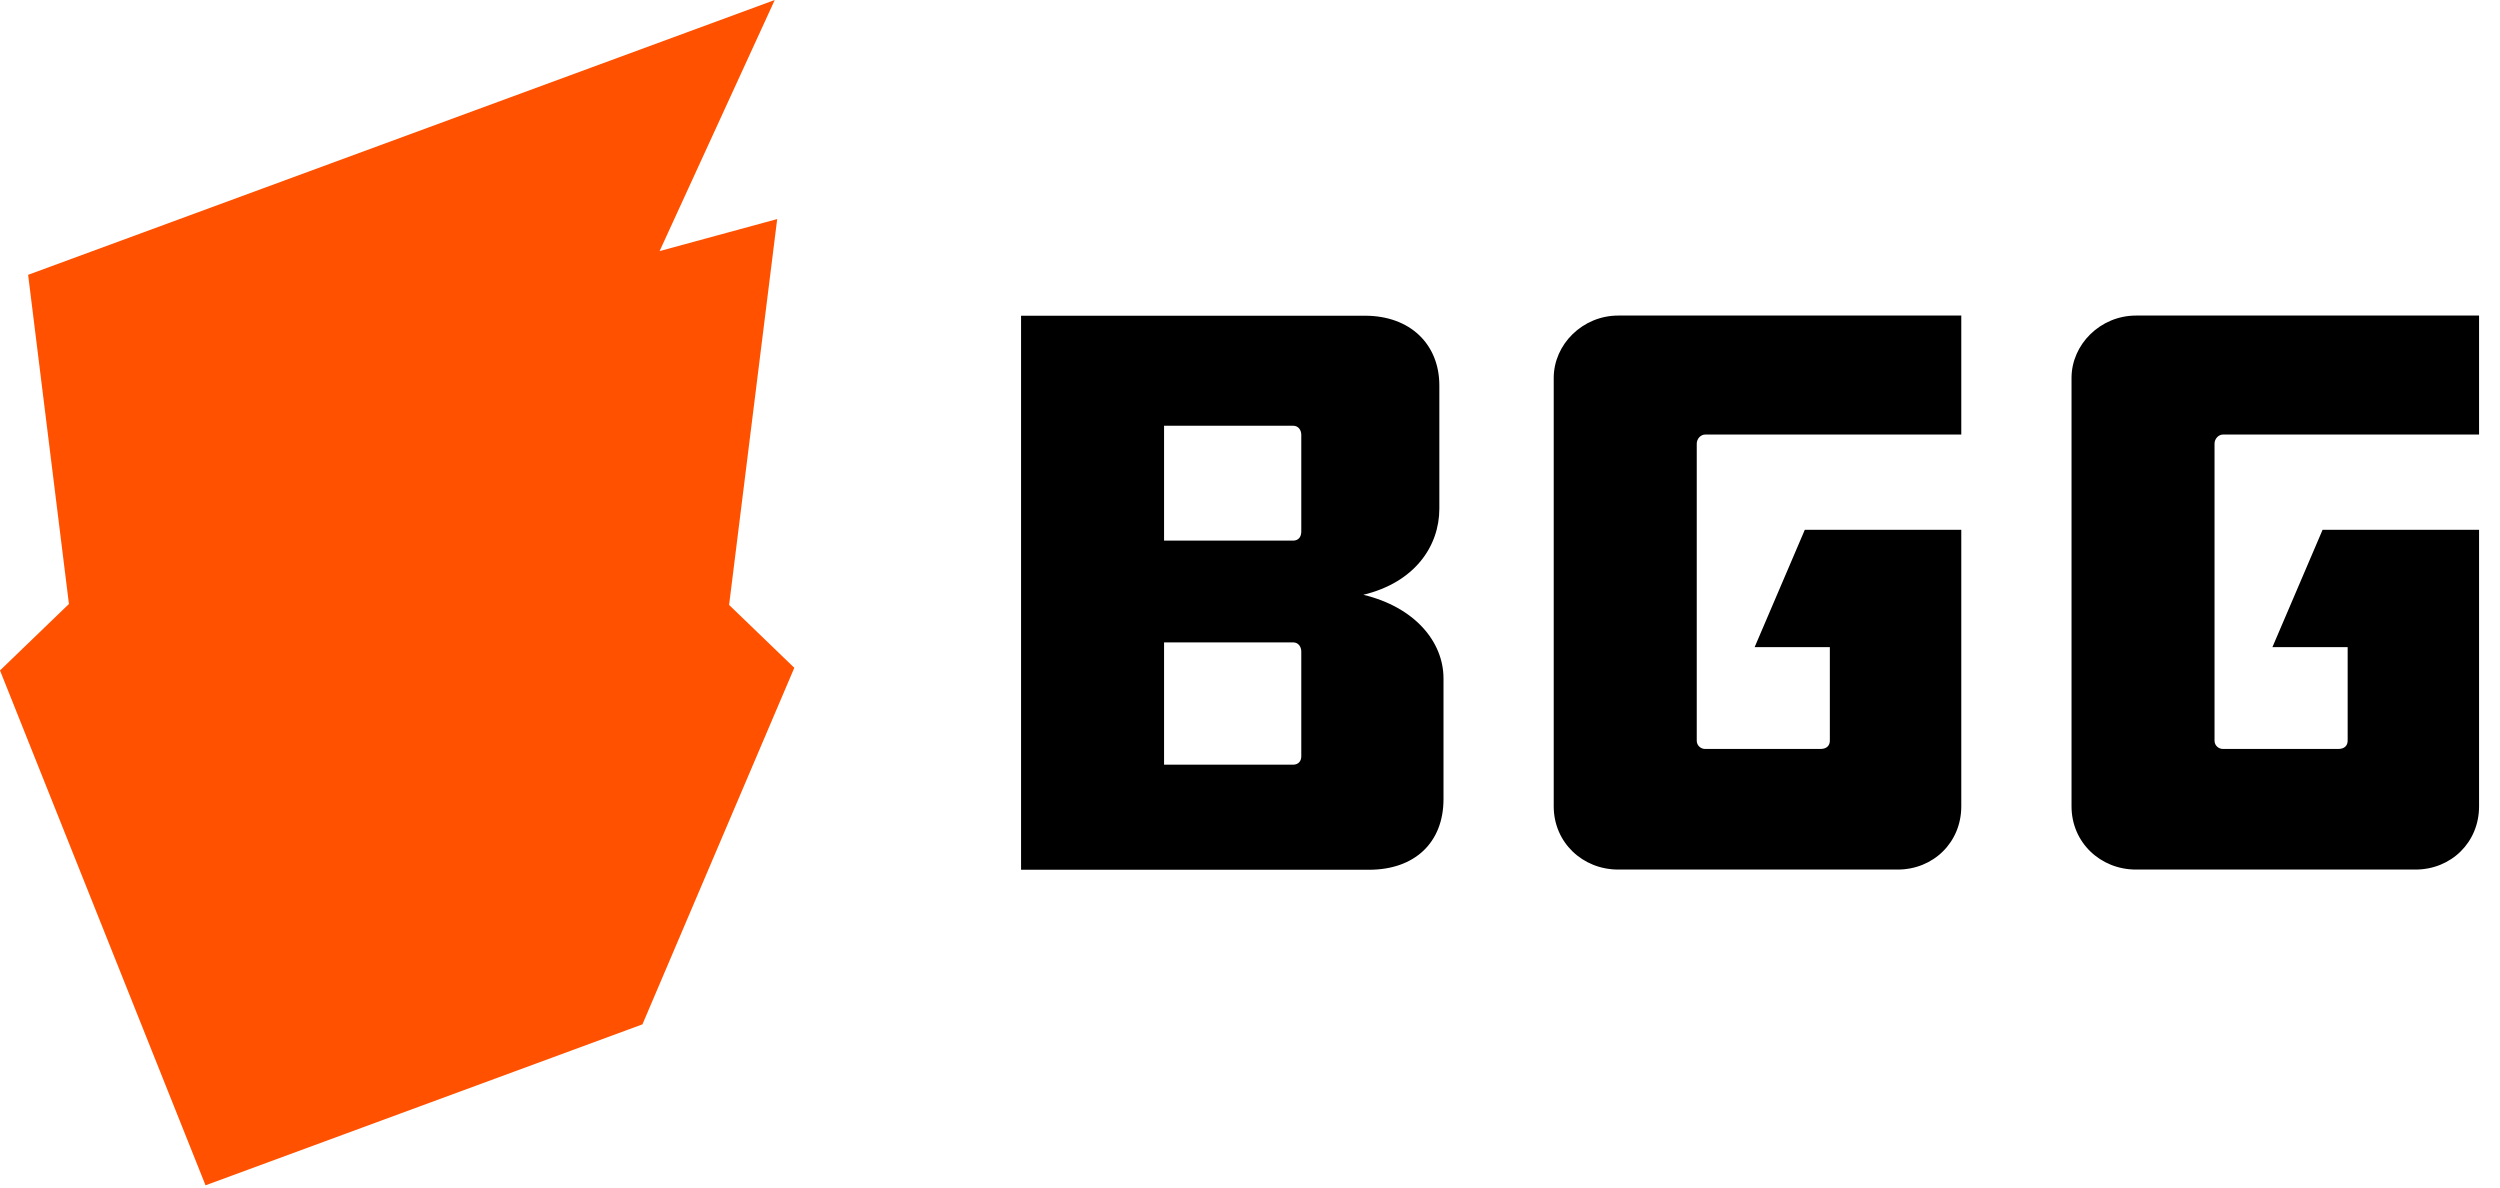 <svg xmlns="http://www.w3.org/2000/svg" width="80" height="38" viewBox="0 0 80 38">
  <g fill="none" fill-rule="evenodd">
    <path fill="#000" d="M41.641,20.845 C41.641,20.714 41.562,20.556 41.377,20.556 L37.25,20.556 L37.25,24.47 L41.377,24.47 C41.562,24.47 41.641,24.339 41.641,24.207 L41.641,20.845 Z M41.641,13.911 C41.641,13.78 41.562,13.623 41.377,13.623 L37.25,13.623 L37.25,17.3 L41.377,17.3 C41.562,17.3 41.641,17.168 41.641,17.01 L41.641,13.911 Z M32.674,27.832 L32.674,10.103 L43.678,10.103 C45.133,10.103 46.059,11.022 46.059,12.335 L46.059,16.275 C46.059,17.483 45.266,18.639 43.626,19.033 C45.266,19.427 46.192,20.53 46.192,21.712 L46.192,25.573 C46.192,26.965 45.266,27.832 43.811,27.832 L32.674,27.832 Z M57.754,16.953 L62.761,16.953 L62.761,25.804 C62.761,26.96 61.862,27.826 60.724,27.826 L51.783,27.826 C50.645,27.826 49.719,26.96 49.719,25.804 L49.719,12.094 C49.719,11.017 50.645,10.098 51.783,10.098 L62.761,10.098 L62.761,13.906 L54.56,13.906 C54.428,13.906 54.296,14.037 54.296,14.195 L54.296,23.703 C54.296,23.86 54.428,23.966 54.56,23.966 L58.264,23.966 C58.449,23.966 58.555,23.86 58.555,23.703 L58.555,20.709 L56.148,20.709 L57.754,16.953 Z M74.323,16.953 L79.33,16.953 L79.33,25.804 C79.33,26.96 78.431,27.826 77.294,27.826 L68.352,27.826 C67.215,27.826 66.289,26.96 66.289,25.804 L66.289,12.094 C66.289,11.017 67.215,10.098 68.352,10.098 L79.33,10.098 L79.33,13.906 L71.13,13.906 C70.998,13.906 70.865,14.037 70.865,14.195 L70.865,23.703 C70.865,23.86 70.998,23.966 71.13,23.966 L74.833,23.966 C75.019,23.966 75.125,23.86 75.125,23.703 L75.125,20.709 L72.717,20.709 L74.323,16.953 Z"/>
    <polygon fill="#FF5100" points="24.87 7.01 21.107 8.035 24.792 0 .9 8.794 2.206 19.327 0 21.454 6.577 37.93 20.558 32.779 25.418 21.37 23.331 19.358"/>
  </g>
</svg>
